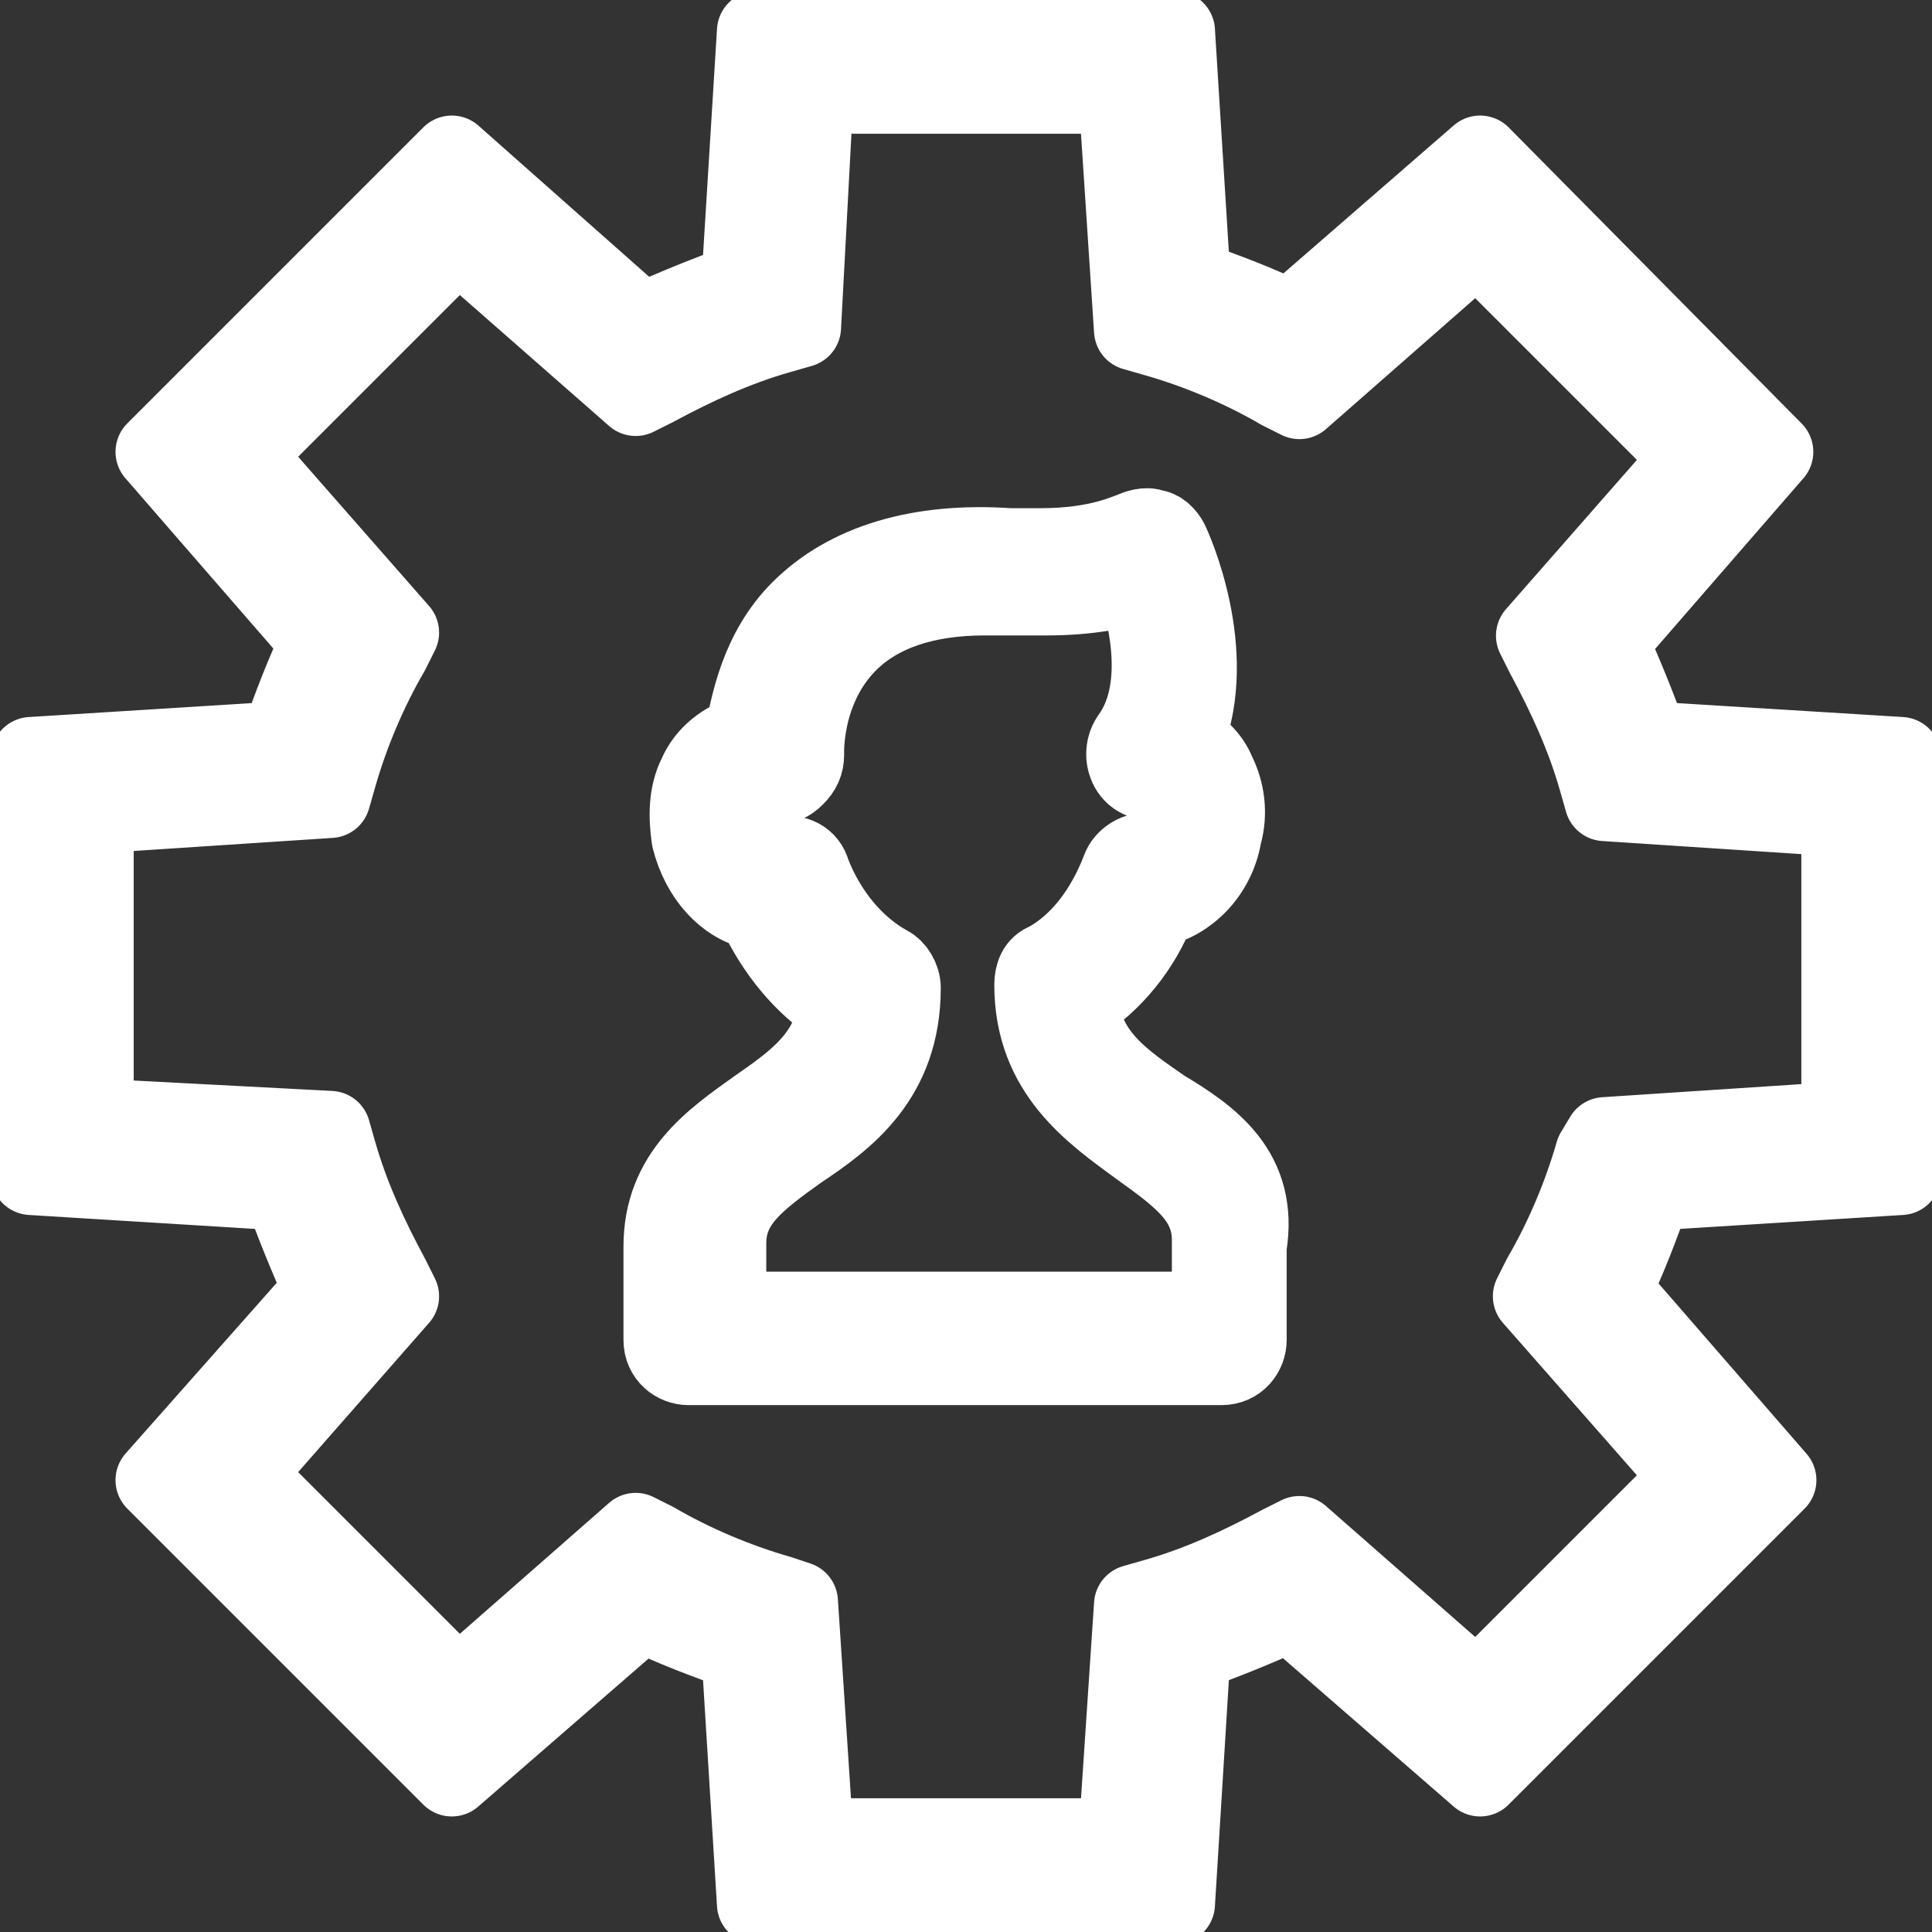 <svg width="48" height="48" viewBox="0 0 48 48" fill="none" xmlns="http://www.w3.org/2000/svg">
<rect x="0" y="0" width="48" height="48" fill="#333333" stroke="none"/>
<path d="M47.225 29.187V18.813L40.954 18.426C40.644 17.574 40.335 16.8 39.948 15.948L44.051 11.226L36.773 3.871L32.051 7.974C31.277 7.587 30.425 7.277 29.573 6.968L29.186 0.774H18.812L18.425 7.045C17.573 7.355 16.799 7.665 15.948 8.052L11.225 3.871L3.87 11.226L7.973 15.948C7.586 16.723 7.277 17.574 6.967 18.426L0.773 18.813V29.187L7.044 29.574C7.354 30.426 7.664 31.2 8.051 32.052L3.87 36.774L11.225 44.129L15.948 40.026C16.722 40.413 17.573 40.723 18.425 41.032L18.812 47.303H29.186L29.573 41.032C30.425 40.723 31.199 40.413 32.051 40.026L36.773 44.129L44.128 36.774L40.025 32.052C40.412 31.277 40.722 30.426 41.032 29.574L47.225 29.187ZM42.038 36.697L36.696 42.039L32.283 38.168L31.819 38.4C30.812 38.942 29.806 39.407 28.722 39.716L28.18 39.871L27.793 45.677H20.206L19.819 39.794L19.354 39.639C18.27 39.329 17.186 38.864 16.257 38.323L15.793 38.09L11.38 41.961L6.038 36.619L9.909 32.206L9.677 31.742C9.135 30.735 8.67 29.729 8.361 28.645L8.206 28.103L2.322 27.794V20.206L8.206 19.819L8.361 19.277C8.67 18.194 9.135 17.11 9.677 16.181L9.909 15.716L6.038 11.303L11.38 5.961L15.793 9.832L16.257 9.6C17.264 9.058 18.27 8.594 19.354 8.284L19.896 8.129L20.206 2.323H27.793L28.18 8.206L28.722 8.361C29.806 8.671 30.89 9.135 31.819 9.677L32.283 9.91L36.696 6.039L42.038 11.381L38.167 15.794L38.399 16.258C38.941 17.265 39.406 18.271 39.715 19.355L39.87 19.897L45.754 20.284V27.871L39.87 28.258L39.638 28.645C39.328 29.729 38.864 30.813 38.322 31.742L38.09 32.206L42.038 36.697ZM28.877 27.561C27.87 26.864 26.941 26.245 26.786 24.929C27.638 24.387 28.335 23.535 28.722 22.529C29.496 22.374 30.193 21.677 30.348 20.748C30.503 20.206 30.425 19.665 30.193 19.2C30.038 18.813 29.728 18.581 29.419 18.348C30.27 16.181 29.109 13.626 29.032 13.471C28.954 13.316 28.799 13.161 28.644 13.161C28.49 13.084 28.257 13.161 28.102 13.239C28.025 13.239 27.328 13.626 25.857 13.626C25.625 13.626 25.393 13.626 25.083 13.626C22.838 13.471 21.057 14.013 19.896 15.174C18.89 16.181 18.657 17.497 18.503 18.271C18.038 18.426 17.573 18.735 17.341 19.277C17.109 19.742 17.109 20.284 17.186 20.826C17.419 21.755 18.038 22.452 18.812 22.607C19.277 23.613 19.973 24.465 20.825 25.006C20.67 26.245 19.819 26.864 18.812 27.561C17.728 28.335 16.49 29.187 16.49 30.968V33.29C16.49 33.677 16.799 33.91 17.109 33.91H30.348C30.735 33.91 30.967 33.6 30.967 33.29V30.968C31.277 29.11 30.038 28.258 28.877 27.561ZM29.96 32.594H18.038V30.89C18.038 29.884 18.735 29.342 19.819 28.568C20.98 27.794 22.373 26.787 22.373 24.542C22.373 24.31 22.219 24.077 22.064 24C21.212 23.535 20.515 22.684 20.128 21.677C20.051 21.368 19.741 21.213 19.431 21.29C19.431 21.29 19.431 21.29 19.354 21.29C19.122 21.29 18.812 20.981 18.657 20.516C18.58 20.206 18.657 19.974 18.735 19.742C18.812 19.665 18.89 19.51 19.044 19.432C19.122 19.432 19.122 19.432 19.199 19.432C19.431 19.51 19.586 19.432 19.741 19.277C19.896 19.123 19.973 18.968 19.973 18.735C19.973 18.735 19.896 17.11 21.057 15.948C21.831 15.174 22.993 14.787 24.464 14.787C24.696 14.787 24.928 14.787 25.16 14.787C25.47 14.787 25.703 14.787 26.012 14.787C27.019 14.787 27.793 14.632 28.257 14.477C28.567 15.406 28.954 17.187 28.102 18.348C27.948 18.581 27.948 18.89 28.102 19.123C28.257 19.355 28.567 19.432 28.799 19.355C28.877 19.355 28.877 19.355 28.954 19.355C29.109 19.355 29.186 19.51 29.264 19.665C29.341 19.897 29.419 20.129 29.341 20.439C29.264 20.903 28.877 21.213 28.644 21.213C28.644 21.213 28.644 21.213 28.567 21.213C28.257 21.136 27.948 21.368 27.87 21.6C27.483 22.607 26.864 23.458 26.012 23.923C25.78 24 25.703 24.232 25.703 24.465C25.703 26.632 27.173 27.639 28.335 28.49C29.419 29.265 30.115 29.806 30.115 30.813V32.594H29.96Z" fill="white" stroke="white" stroke-width="2" stroke-miterlimit="10" stroke-linecap="round" stroke-linejoin="round"/>
</svg>
